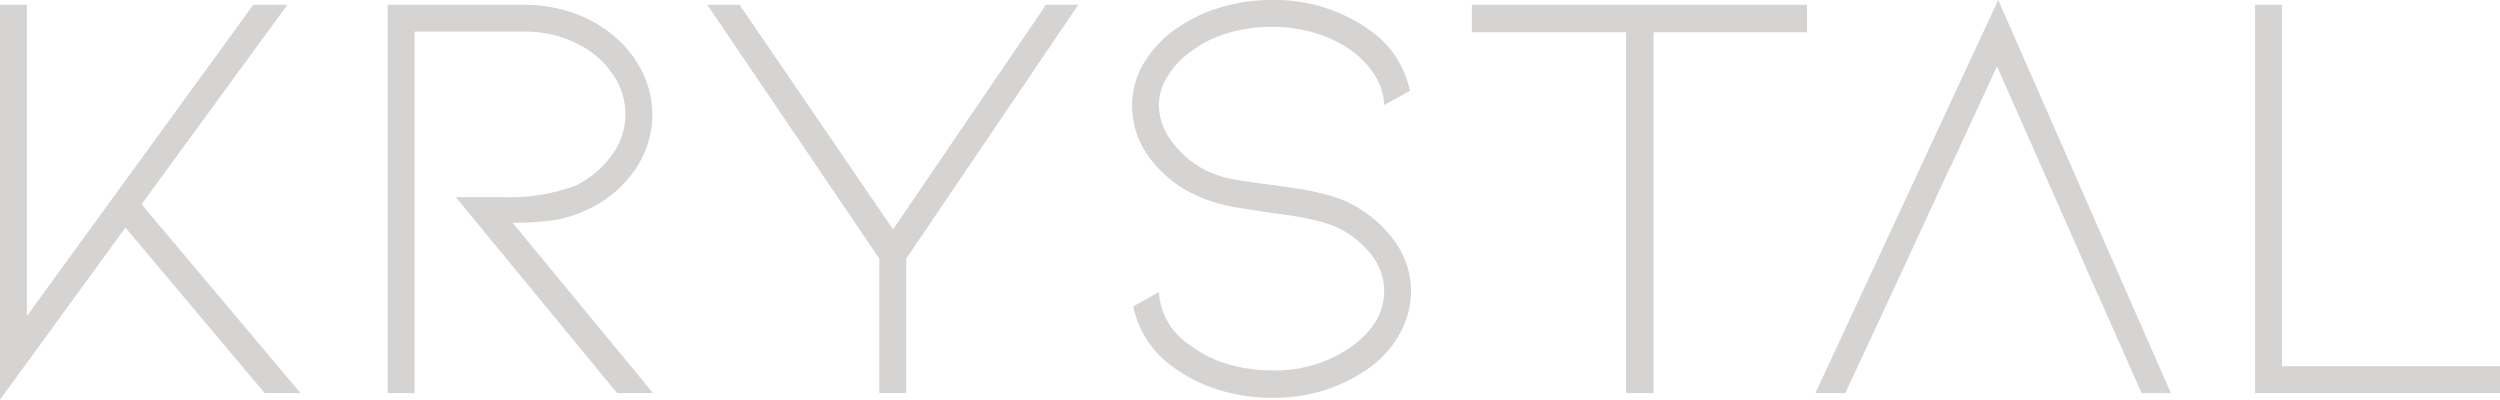 <svg xmlns="http://www.w3.org/2000/svg" width="301.632" height="48.219" viewBox="0 0 301.632 48.219">
  <g id="Grupo_960" data-name="Grupo 960" transform="translate(-67.328 -34.606)">
    <path id="Caminho_1053" data-name="Caminho 1053" d="M103.582,81.779H99.258L82.464,61.814,67.328,82.572V34.929h3.244V72.481L97.889,34.929H102L84.411,59Z" transform="translate(0 0.253)" fill="#d5d4d3"/>
    <path id="Caminho_1054" data-name="Caminho 1054" d="M121.13,81.779,101.67,58.138h5.765a22.961,22.961,0,0,0,8.649-1.37,11.537,11.537,0,0,0,4.252-3.5,8.255,8.255,0,0,0,1.8-5.153,8.5,8.5,0,0,0-1.515-4.793,11.193,11.193,0,0,0-4.324-3.712,14.038,14.038,0,0,0-6.487-1.441H96.7V81.779H93.454V34.929h16.361a18.065,18.065,0,0,1,6.2,1.046,15.218,15.218,0,0,1,5.045,2.992,13.26,13.26,0,0,1,3.207,4.252,11.6,11.6,0,0,1-1.26,12,13.759,13.759,0,0,1-5.622,4.5,14.84,14.84,0,0,1-4.361,1.26,38.245,38.245,0,0,1-4.5.252l16.937,20.541Z" transform="translate(20.65 0.253)" fill="#d5d4d3"/>
    <path id="Caminho_1055" data-name="Caminho 1055" d="M137.407,62.029l18.452-27.1h3.891L138.993,65.562V81.778h-3.244V65.562L114.991,34.93h3.892Z" transform="translate(37.673 0.254)" fill="#d5d4d3"/>
    <path id="Caminho_1056" data-name="Caminho 1056" d="M175.434,63.9a10.125,10.125,0,0,1,1.839,5.8,10.587,10.587,0,0,1-1.3,5.079A12.7,12.7,0,0,1,172.227,79a19.689,19.689,0,0,1-11.749,3.6,21.31,21.31,0,0,1-6.342-.938A18.283,18.283,0,0,1,148.73,79a11.965,11.965,0,0,1-4.972-7.423l3.1-1.731a8.166,8.166,0,0,0,3.891,6.487,13.483,13.483,0,0,0,4.4,2.2,18.448,18.448,0,0,0,5.334.757,15.82,15.82,0,0,0,9.731-2.956q3.819-2.809,3.819-6.628a7,7,0,0,0-1.405-4.182,11.489,11.489,0,0,0-3.928-3.314q-2.377-1.227-8.5-1.948-.5-.07-3.64-.577a19.251,19.251,0,0,1-5.369-1.586,14.356,14.356,0,0,1-5.55-4.576,10.426,10.426,0,0,1-2.018-6.161,9.967,9.967,0,0,1,1.334-5.011,13.39,13.39,0,0,1,3.783-4.143,18.331,18.331,0,0,1,5.407-2.668,21.366,21.366,0,0,1,6.342-.935,19.688,19.688,0,0,1,11.749,3.6,11.755,11.755,0,0,1,4.9,7.351l-3.1,1.731a7.32,7.32,0,0,0-1.046-3.461A10.588,10.588,0,0,0,170.21,40.8a14.384,14.384,0,0,0-4.469-2.2,18.146,18.146,0,0,0-5.262-.756,18.505,18.505,0,0,0-5.3.756,13.438,13.438,0,0,0-4.433,2.2,10.47,10.47,0,0,0-2.883,3.065,6.736,6.736,0,0,0-1.008,3.495,7.321,7.321,0,0,0,1.656,4.431,11.508,11.508,0,0,0,4.109,3.423,12.923,12.923,0,0,0,3.352,1.046q1.837.325,4.721.686c.335.048,1.176.17,2.523.36a33.489,33.489,0,0,1,3.892.791,14.073,14.073,0,0,1,3.171,1.228,15.02,15.02,0,0,1,5.153,4.574" transform="translate(60.296 0)" fill="#d5d4d3"/>
    <path id="Caminho_1057" data-name="Caminho 1057" d="M206.953,34.929v3.316H188.43V81.779h-3.316V38.245h-18.6V34.929Z" transform="translate(78.401 0.254)" fill="#d5d4d3"/>
    <path id="Caminho_1058" data-name="Caminho 1058" d="M219.295,81.779V34.929h3.244V78.534h26.306v3.244Z" transform="translate(120.115 0.253)" fill="#d5d4d3"/>
    <path id="Caminho_1059" data-name="Caminho 1059" d="M211.722,34.607,189.666,82.033h3.6l5.55-11.894h0L206,54.6l.018.02,5.557-12.006L222.317,66.9h-.02l1.436,3.242h.023l5.262,11.894h3.532Z" transform="translate(96.697 -0.001)" fill="#d5d4d3"/>
  </g>
</svg>
